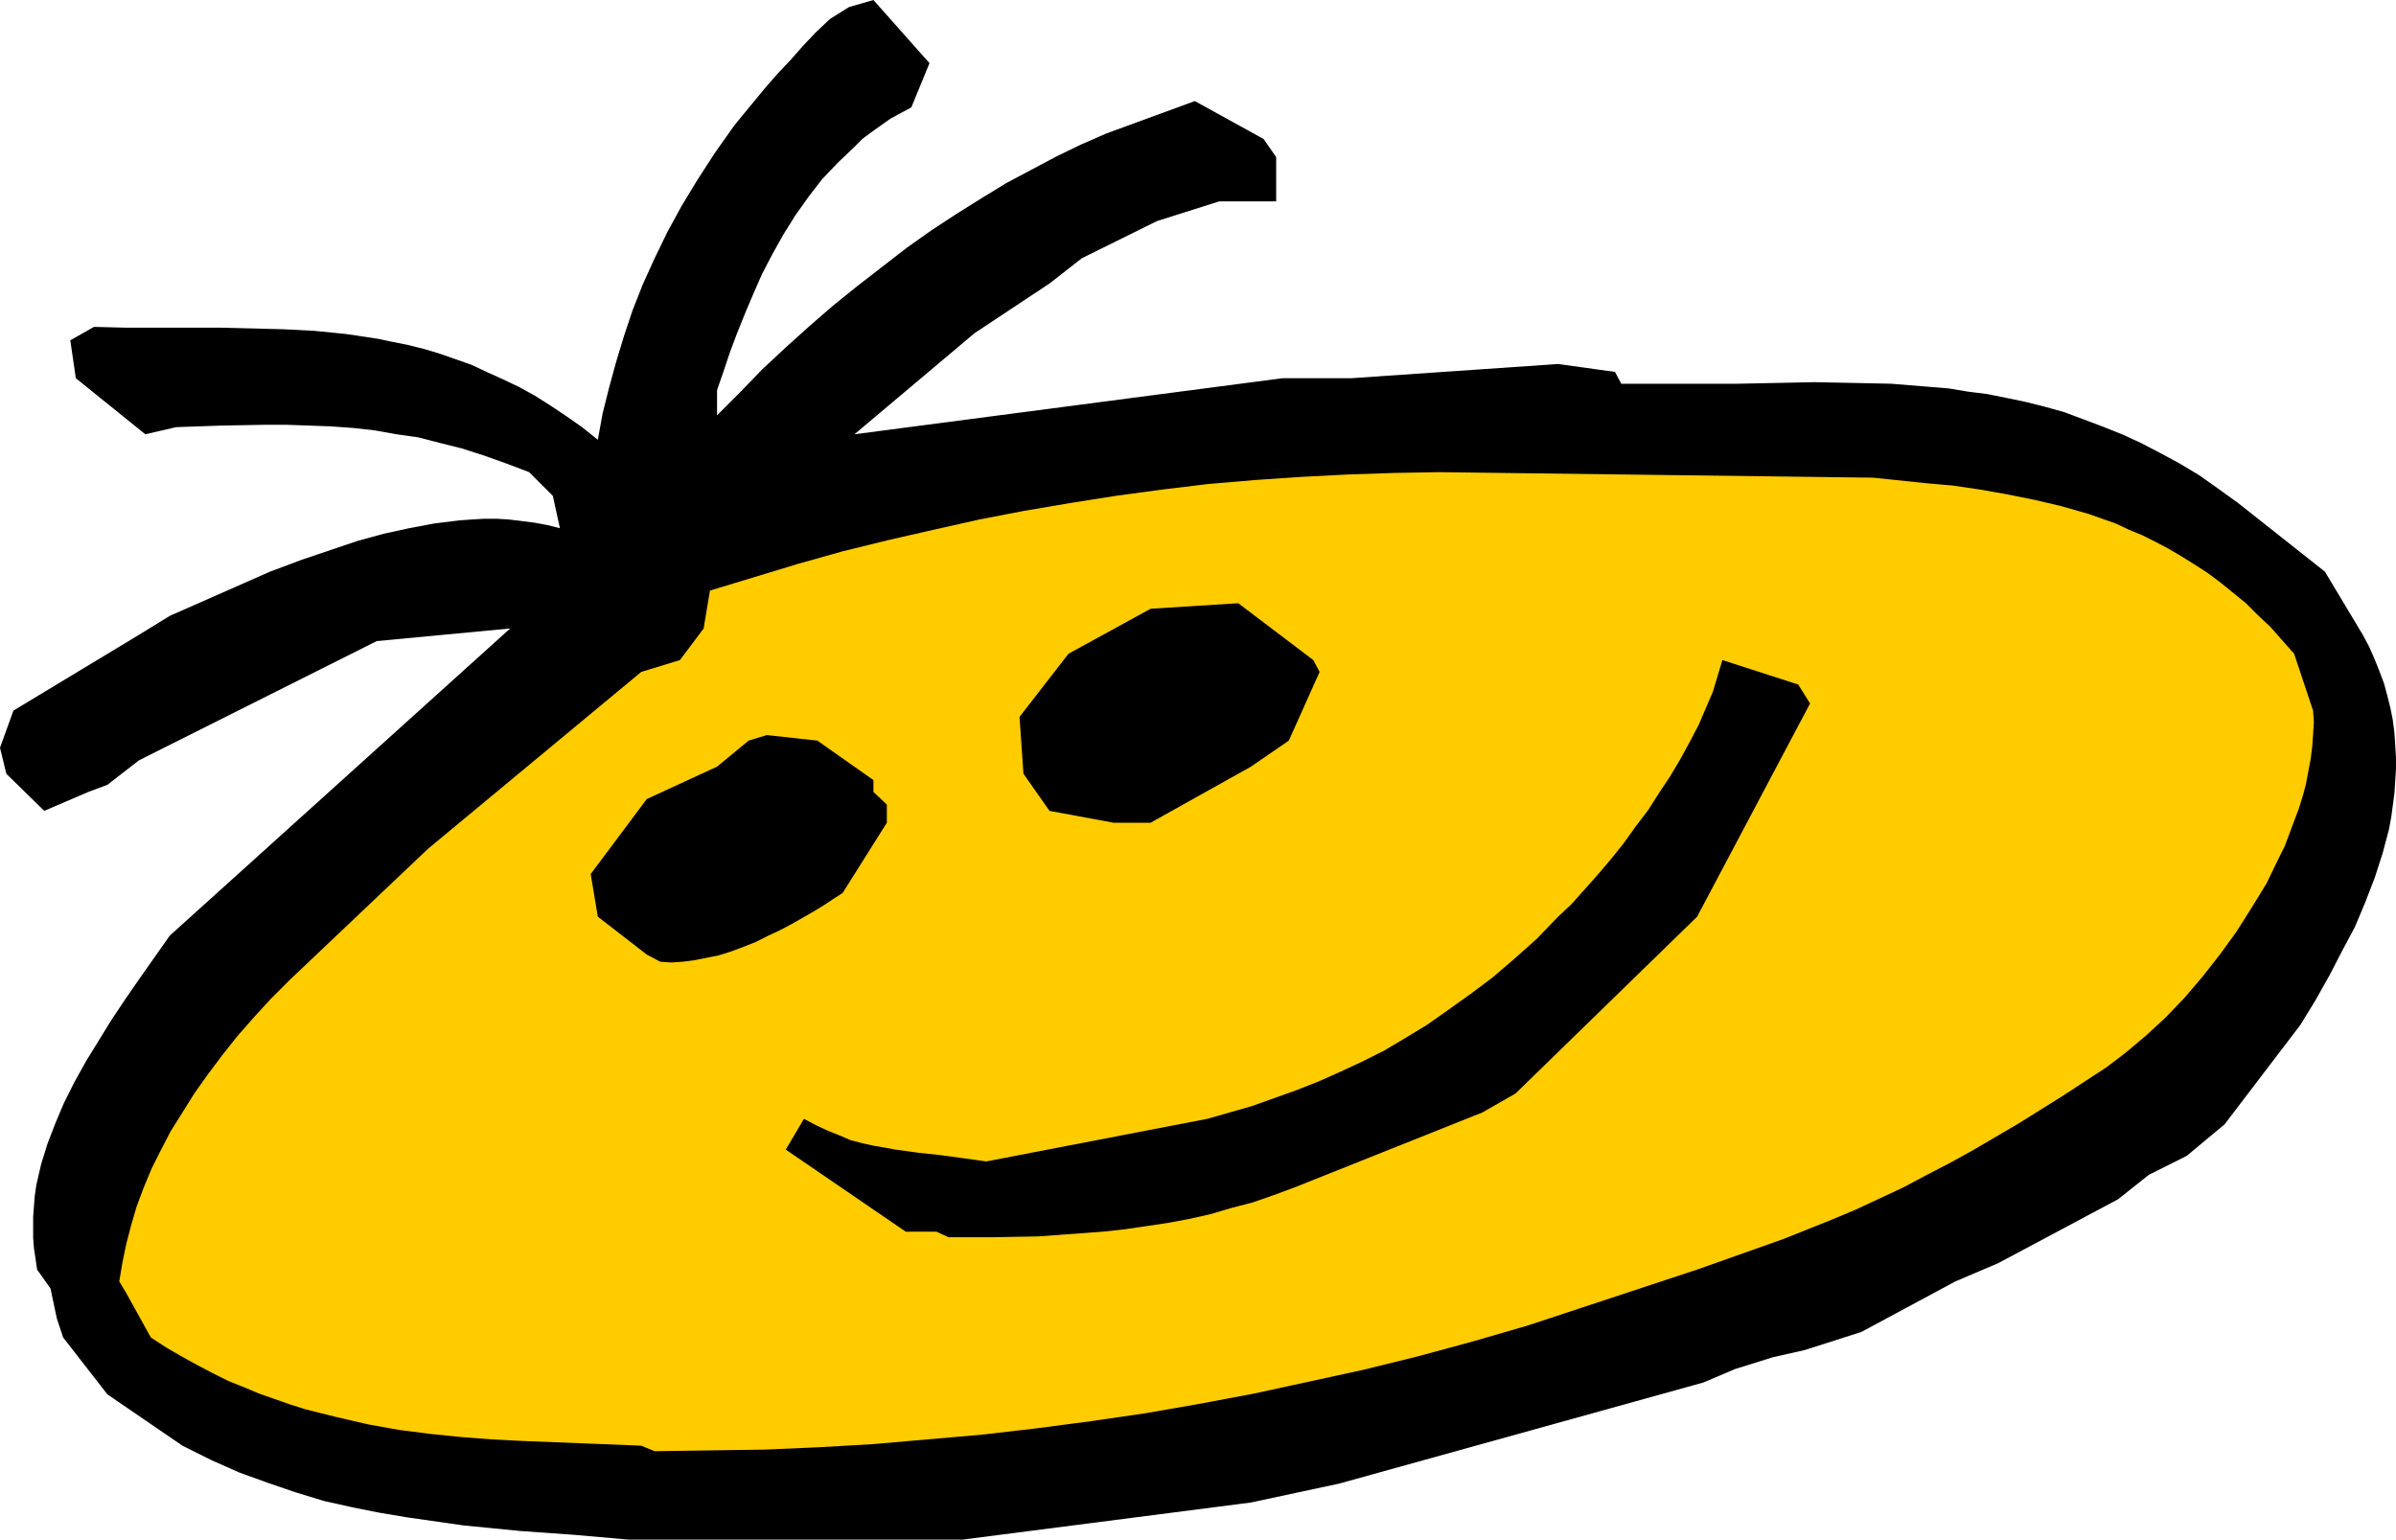 <?xml version="1.0" encoding="UTF-8" standalone="no"?>
<svg
   version="1.0"
   width="129.724mm"
   height="83.366mm"
   id="svg5"
   sodipodi:docname="Happy Face 1.wmf"
   xmlns:inkscape="http://www.inkscape.org/namespaces/inkscape"
   xmlns:sodipodi="http://sodipodi.sourceforge.net/DTD/sodipodi-0.dtd"
   xmlns="http://www.w3.org/2000/svg"
   xmlns:svg="http://www.w3.org/2000/svg">
  <sodipodi:namedview
     id="namedview5"
     pagecolor="#ffffff"
     bordercolor="#000000"
     borderopacity="0.25"
     inkscape:showpageshadow="2"
     inkscape:pageopacity="0.0"
     inkscape:pagecheckerboard="0"
     inkscape:deskcolor="#d1d1d1"
     inkscape:document-units="mm" />
  <defs
     id="defs1">
    <pattern
       id="WMFhbasepattern"
       patternUnits="userSpaceOnUse"
       width="6"
       height="6"
       x="0"
       y="0" />
  </defs>
  <path
     style="fill:#000000;fill-opacity:1;fill-rule:evenodd;stroke:none"
     d="m 128.633,315.086 -10.989,-0.969 -11.312,-0.808 -11.474,-1.131 -5.656,-0.808 -5.656,-0.808 -5.818,-0.969 -5.656,-1.131 -5.818,-1.293 -5.818,-1.777 -5.656,-1.939 -5.818,-2.101 -5.818,-2.585 -2.909,-1.454 -2.909,-1.454 -15.352,-10.503 -9.05,-11.634 -1.293,-3.878 -1.293,-6.14 -2.747,-3.878 -0.323,-2.262 -0.323,-2.101 -0.162,-2.101 v -2.262 -2.101 l 0.162,-2.101 0.162,-2.101 0.323,-2.262 0.97,-4.201 1.293,-4.201 1.616,-4.201 1.778,-4.201 2.101,-4.201 2.424,-4.363 2.586,-4.201 2.586,-4.201 2.909,-4.363 2.909,-4.201 6.141,-8.725 69.65,-62.856 -27.31,2.585 -48.642,24.399 -6.464,5.009 -3.878,1.454 -9.05,3.878 L 1.293,158.351 0,153.019 l 2.747,-7.594 25.694,-15.512 6.302,-3.878 20.523,-9.049 6.464,-2.424 11.474,-3.878 5.333,-1.454 5.171,-1.131 5.171,-0.97 5.171,-0.646 2.424,-0.162 2.586,-0.162 h 2.586 l 2.586,0.162 2.586,0.323 2.586,0.323 2.586,0.485 2.586,0.646 -1.454,-6.625 -4.848,-4.847 -4.686,-1.777 -4.525,-1.616 -4.525,-1.454 -4.525,-1.131 -4.363,-1.131 -4.525,-0.646 -4.525,-0.808 -4.363,-0.485 -4.525,-0.323 -4.525,-0.162 -4.525,-0.162 h -4.525 l -8.888,0.162 -9.211,0.323 -6.302,1.454 -14.221,-11.472 -1.131,-7.756 4.848,-2.747 6.464,0.162 h 6.464 12.928 l 6.464,0.162 6.464,0.162 6.302,0.323 6.464,0.646 6.464,0.969 3.07,0.646 3.232,0.646 3.232,0.808 3.232,0.969 3.232,1.131 3.232,1.131 3.07,1.454 3.232,1.454 3.394,1.616 3.232,1.777 3.07,1.939 3.394,2.262 3.232,2.262 3.232,2.585 0.97,-5.332 1.293,-5.171 1.454,-5.332 1.616,-5.332 1.778,-5.332 2.101,-5.332 2.424,-5.332 2.586,-5.332 2.909,-5.332 3.232,-5.332 3.555,-5.494 1.939,-2.747 1.939,-2.747 2.101,-2.585 2.262,-2.747 2.262,-2.747 2.424,-2.747 2.586,-2.747 2.424,-2.747 2.747,-2.908 2.909,-2.747 L 173.72,1.454 178.729,0 l 11.474,12.927 -3.717,9.049 -2.101,1.131 -2.101,1.131 -3.878,2.747 -1.939,1.454 -1.616,1.616 -3.394,3.232 -3.232,3.393 -2.747,3.555 -2.747,3.878 -2.424,3.878 -2.262,4.04 -2.101,4.04 -1.778,4.04 -1.778,4.201 -1.616,4.04 -1.454,3.878 -1.293,3.878 -1.293,3.716 v 5.171 l 4.686,-4.686 4.525,-4.686 4.848,-4.524 4.848,-4.363 4.848,-4.201 5.01,-4.04 5.01,-3.878 5.01,-3.878 5.01,-3.555 5.171,-3.393 5.171,-3.232 5.01,-3.07 5.171,-2.747 5.171,-2.747 5.01,-2.424 5.171,-2.262 18.099,-6.625 14.059,7.756 2.586,3.716 v 9.049 h -3.878 -7.757 l -12.766,4.04 -15.352,7.594 -6.626,5.171 -15.352,10.18 -24.563,20.683 87.587,-11.472 h 7.595 6.464 l 42.339,-2.908 11.635,1.616 1.293,2.424 h 7.918 8.08 7.757 l 7.918,-0.162 7.918,-0.162 7.918,0.162 7.757,0.162 7.918,0.646 3.878,0.323 3.878,0.646 3.878,0.485 4.04,0.808 3.878,0.808 3.878,0.969 4.04,1.131 3.878,1.454 3.878,1.454 4.04,1.616 3.878,1.777 4.04,2.101 3.878,2.101 4.04,2.424 3.878,2.747 4.04,2.908 17.776,14.058 7.757,12.927 1.293,2.424 1.131,2.585 0.97,2.424 0.97,2.585 0.646,2.424 0.646,2.585 0.485,2.424 0.323,2.585 0.162,2.424 0.162,2.585 v 2.424 l -0.162,2.585 -0.162,2.424 -0.323,2.424 -0.323,2.424 -0.485,2.585 -1.293,4.847 -1.616,5.009 -1.939,5.009 -2.101,5.009 -2.586,4.847 -2.586,5.009 -2.909,5.171 -3.07,5.009 -15.514,20.359 -7.757,6.463 -7.757,3.878 -6.302,5.009 -24.563,13.088 -8.726,3.716 -19.23,10.341 -11.635,3.716 -6.464,1.454 -7.757,2.424 -6.464,2.747 -74.498,20.683 -18.099,3.878 -58.984,7.594 z"
     id="path1" />
  <path
     style="fill:#ffcc00;fill-opacity:1;fill-rule:evenodd;stroke:none"
     d="m 131.219,295.858 -12.12,-0.485 -12.282,-0.485 -6.302,-0.323 -6.302,-0.485 -6.302,-0.646 -6.302,-0.808 -6.302,-1.131 -6.302,-1.454 -6.464,-1.616 -3.07,-0.97 -3.232,-1.131 -3.232,-1.131 -3.07,-1.293 -3.232,-1.293 -3.232,-1.616 -3.07,-1.616 -3.232,-1.777 -3.07,-1.777 -3.232,-2.101 -5.01,-9.049 -1.454,-2.424 0.646,-3.878 0.808,-3.878 0.97,-3.716 1.131,-3.878 1.454,-3.878 1.616,-3.878 1.939,-3.878 1.939,-3.716 2.424,-3.878 2.424,-3.878 2.747,-3.878 2.909,-3.878 3.07,-3.878 3.394,-3.878 3.555,-3.878 3.878,-3.878 28.28,-26.823 43.632,-36.194 7.918,-2.424 4.848,-6.463 1.293,-7.756 9.05,-2.747 9.05,-2.747 9.211,-2.585 9.211,-2.262 9.211,-2.101 9.373,-2.101 9.211,-1.777 9.534,-1.616 9.211,-1.454 9.534,-1.293 9.373,-1.131 9.534,-0.808 9.534,-0.646 9.373,-0.485 9.534,-0.323 9.373,-0.162 88.718,1.131 10.827,1.131 5.494,0.485 5.494,0.808 5.494,0.97 5.656,1.131 5.494,1.293 5.656,1.616 2.747,0.97 2.747,0.969 2.747,1.293 2.747,1.131 2.586,1.293 2.747,1.454 2.747,1.616 2.586,1.616 2.747,1.777 2.586,1.939 2.586,2.101 2.586,2.101 2.424,2.424 2.586,2.424 2.424,2.747 2.424,2.747 3.878,11.634 0.162,2.424 -0.162,2.424 -0.162,2.424 -0.323,2.585 -0.485,2.585 -0.485,2.585 -0.646,2.424 -0.808,2.585 -0.97,2.585 -0.97,2.585 -0.97,2.585 -1.293,2.585 -2.424,5.009 -3.07,5.009 -3.07,4.847 -3.394,4.686 -3.555,4.524 -3.717,4.363 -3.878,4.04 -4.04,3.716 -4.04,3.393 -2.101,1.616 -1.939,1.454 -8.888,5.817 -9.05,5.655 -9.373,5.494 -4.686,2.585 -4.686,2.424 -4.848,2.585 -4.848,2.262 -4.848,2.262 -5.01,2.101 -4.848,1.939 -4.848,1.939 -5.01,1.777 -5.01,1.777 -7.757,2.747 -34.744,11.472 -11.15,3.232 -11.312,3.07 -11.15,2.747 -11.15,2.424 -11.15,2.424 -11.15,2.101 -11.15,1.939 -11.15,1.616 -10.989,1.454 -11.15,1.293 -11.15,0.969 -11.15,0.97 -11.15,0.646 -11.15,0.485 -11.312,0.162 -11.15,0.162 z"
     id="path2" />
  <path
     style="fill:#000000;fill-opacity:1;fill-rule:evenodd;stroke:none"
     d="m 191.657,252.069 h -6.302 l -24.563,-16.805 3.717,-6.302 2.424,1.293 2.424,1.131 2.424,0.97 2.262,0.969 2.424,0.646 2.262,0.485 4.525,0.808 4.686,0.646 4.525,0.485 4.686,0.646 4.686,0.646 45.248,-8.725 4.525,-1.293 4.525,-1.293 4.525,-1.616 4.525,-1.616 4.525,-1.777 4.363,-1.939 4.525,-2.101 4.525,-2.262 4.363,-2.585 4.525,-2.747 4.363,-3.07 4.525,-3.232 4.525,-3.393 4.525,-3.878 4.525,-4.04 4.363,-4.524 2.747,-2.585 2.747,-3.07 2.586,-2.908 2.747,-3.232 2.586,-3.232 2.424,-3.393 2.586,-3.393 2.262,-3.555 2.262,-3.393 2.101,-3.555 1.939,-3.555 1.778,-3.393 1.454,-3.393 1.454,-3.393 0.97,-3.232 0.97,-3.232 15.514,5.009 2.424,3.878 -23.109,43.627 -37.168,36.194 -6.787,3.878 -38.461,15.35 -4.363,1.616 -4.202,1.454 -4.363,1.131 -4.363,1.293 -4.363,0.97 -4.363,0.808 -4.363,0.646 -4.363,0.646 -4.525,0.485 -4.363,0.323 -8.888,0.646 -9.05,0.162 h -9.211 z"
     id="path3" />
  <path
     style="fill:#000000;fill-opacity:1;fill-rule:evenodd;stroke:none"
     d="m 132.35,195.353 -10.019,-7.756 -1.454,-8.725 11.474,-15.35 14.382,-6.625 6.464,-5.332 3.717,-1.131 10.342,1.131 11.474,8.079 v 2.424 l 2.747,2.585 v 3.716 l -9.05,14.381 -1.778,1.131 -1.939,1.293 -2.101,1.293 -2.262,1.293 -2.262,1.293 -2.424,1.293 -2.424,1.131 -2.586,1.293 -2.424,0.969 -2.586,0.97 -2.586,0.808 -2.424,0.485 -2.424,0.485 -2.424,0.323 -2.424,0.162 -2.262,-0.162 z"
     id="path4" />
  <path
     style="fill:#000000;fill-opacity:1;fill-rule:evenodd;stroke:none"
     d="m 227.856,168.369 -13.09,-2.424 -5.333,-7.594 -0.808,-11.634 10.019,-12.927 16.806,-9.21 17.938,-1.131 15.352,11.634 1.293,2.424 -6.302,14.058 -7.757,5.332 -20.523,11.472 z"
     id="path5" />
</svg>
